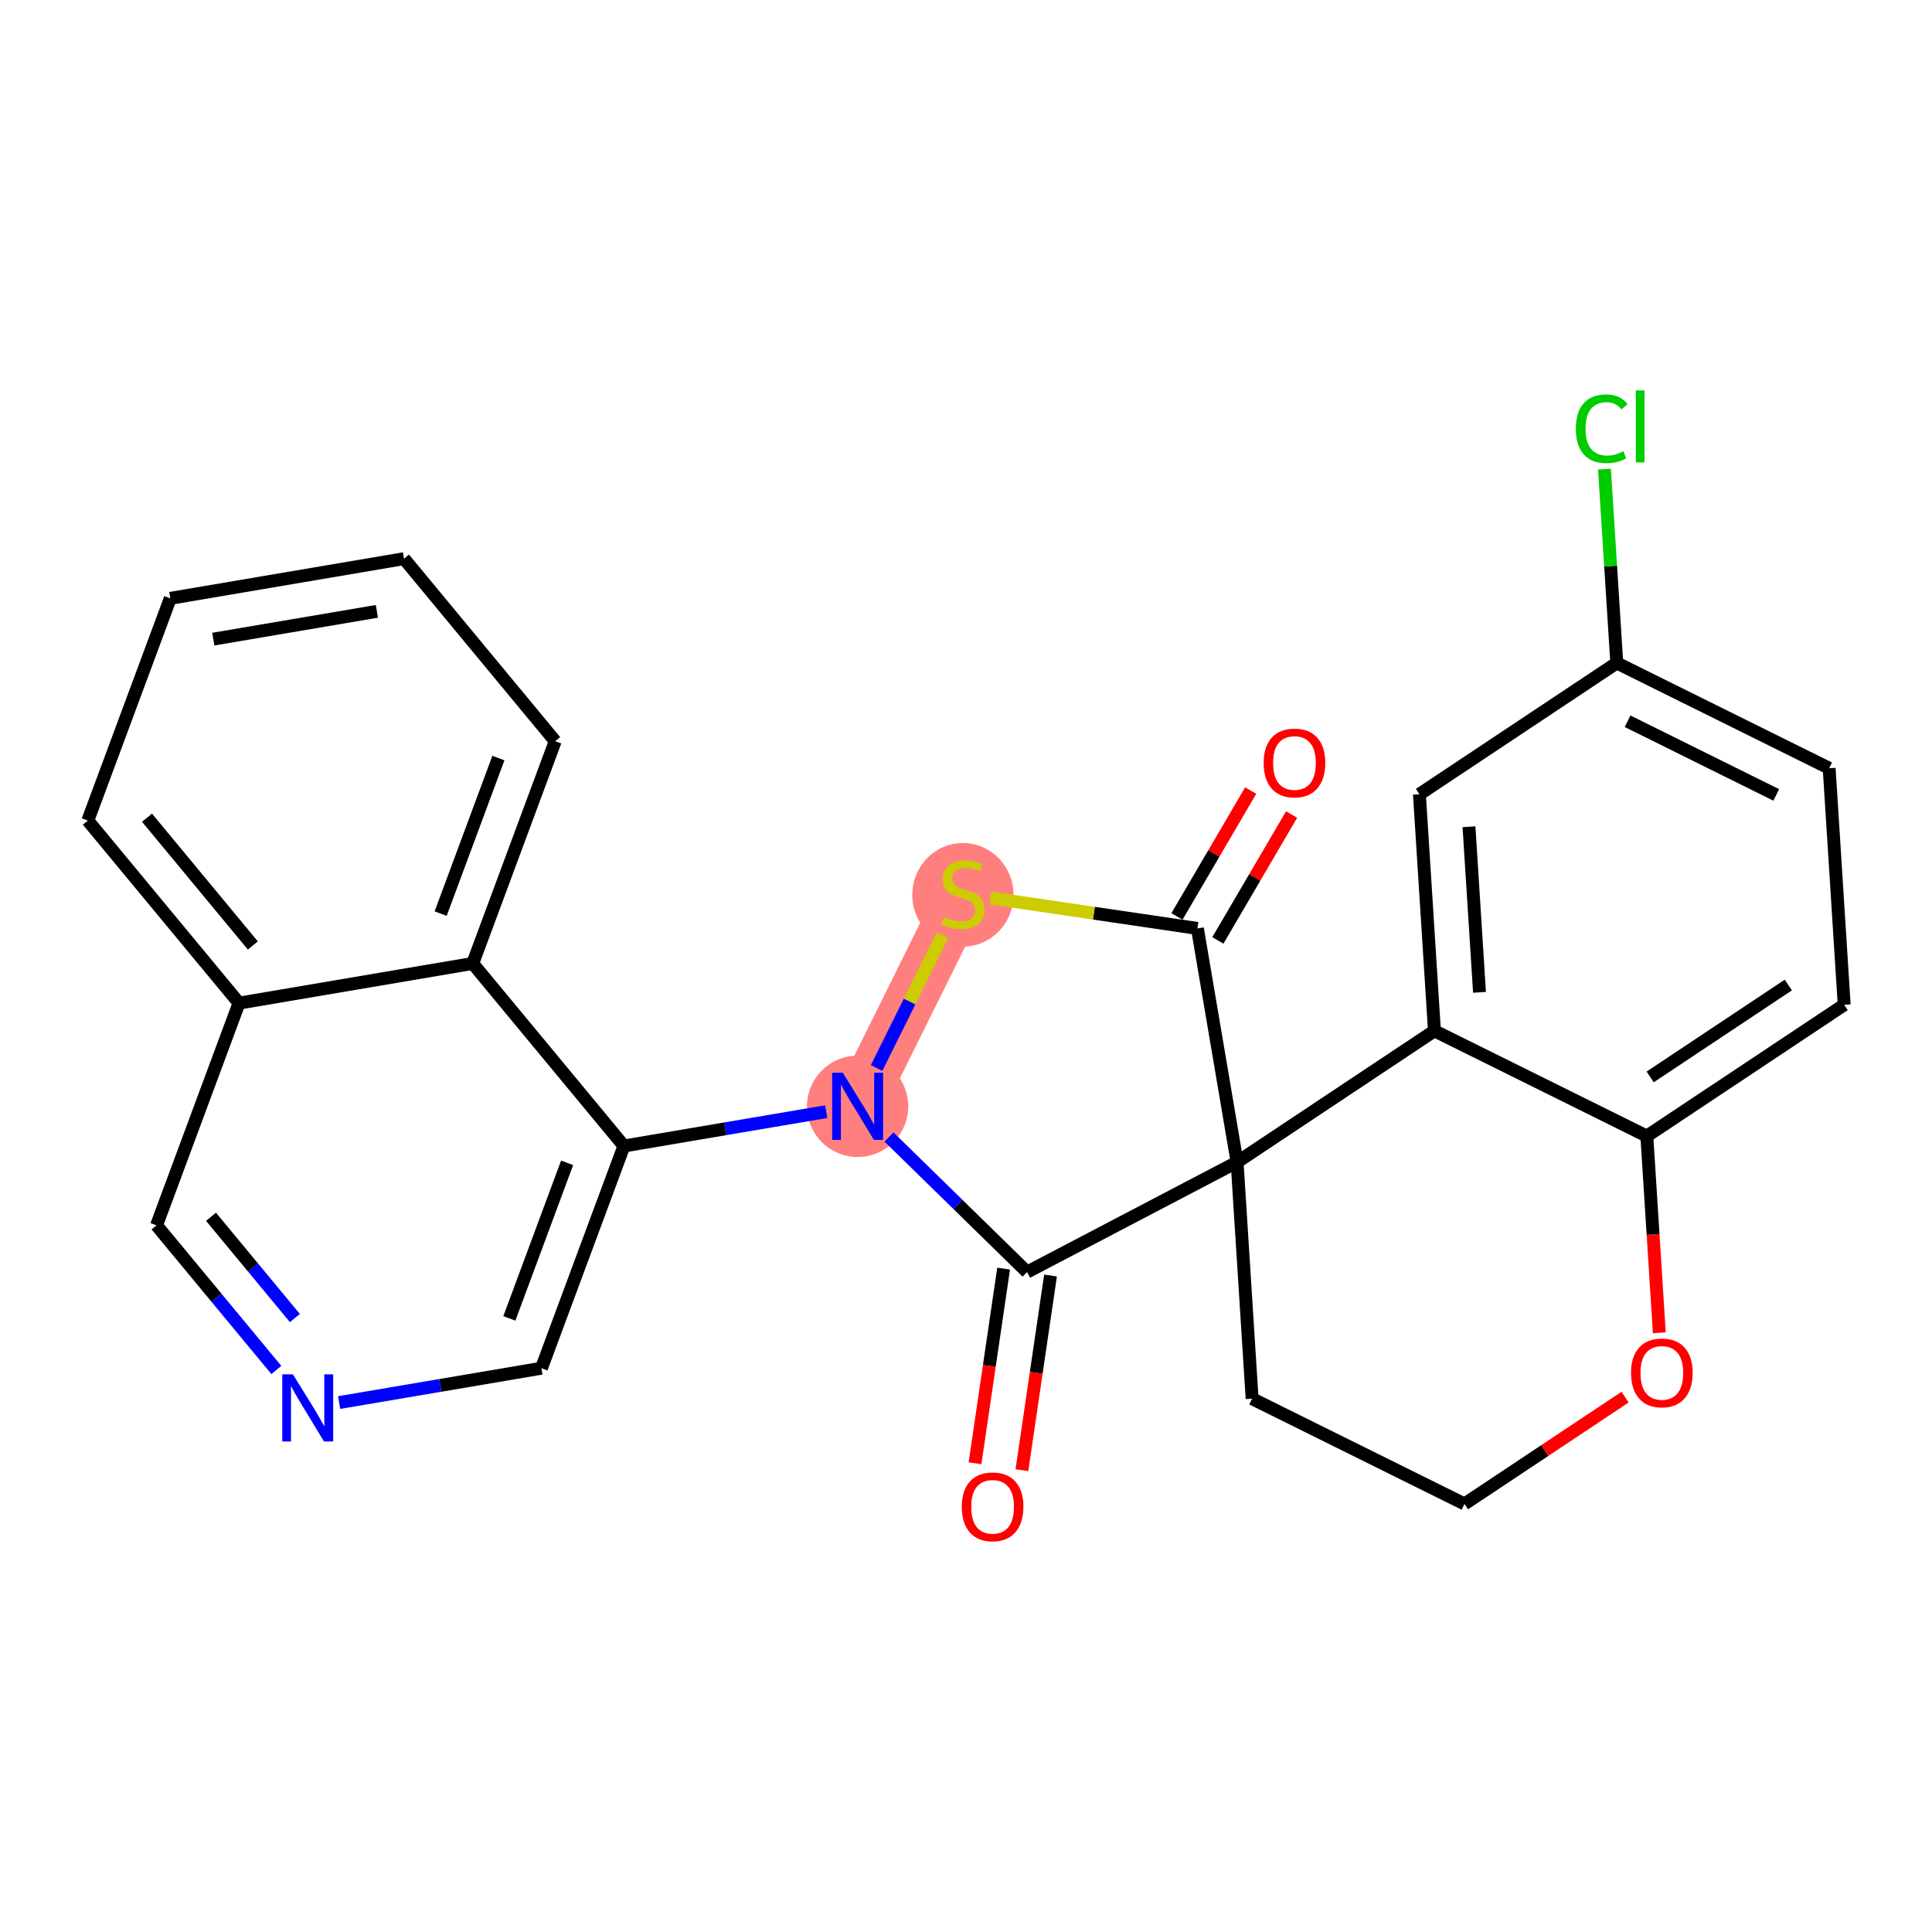 <?xml version='1.0' encoding='iso-8859-1'?>
<svg version='1.1' baseProfile='full'
              xmlns='http://www.w3.org/2000/svg'
                      xmlns:rdkit='http://www.rdkit.org/xml'
                      xmlns:xlink='http://www.w3.org/1999/xlink'
                  xml:space='preserve'
width='300px' height='300px' viewBox='0 0 300 300'>
<!-- END OF HEADER -->
<rect style='opacity:1.0;fill:#FFFFFF;stroke:none' width='300' height='300' x='0' y='0'> </rect>
<rect style='opacity:1.0;fill:#FFFFFF;stroke:none' width='300' height='300' x='0' y='0'> </rect>
<path d='M 149.518,138.811 L 133.171,171.789' style='fill:none;fill-rule:evenodd;stroke:#FF7F7F;stroke-width:7.9px;stroke-linecap:butt;stroke-linejoin:miter;stroke-opacity:1' />
<ellipse cx='149.518' cy='138.95' rx='7.362' ry='7.548'  style='fill:#FF7F7F;fill-rule:evenodd;stroke:#FF7F7F;stroke-width:1.0px;stroke-linecap:butt;stroke-linejoin:miter;stroke-opacity:1' />
<ellipse cx='133.171' cy='171.789' rx='7.362' ry='7.371'  style='fill:#FF7F7F;fill-rule:evenodd;stroke:#FF7F7F;stroke-width:1.0px;stroke-linecap:butt;stroke-linejoin:miter;stroke-opacity:1' />
<path class='bond-0 atom-0 atom-1' d='M 194.208,122.758 L 188.483,132.532' style='fill:none;fill-rule:evenodd;stroke:#FF0000;stroke-width:2.0px;stroke-linecap:butt;stroke-linejoin:miter;stroke-opacity:1' />
<path class='bond-0 atom-0 atom-1' d='M 188.483,132.532 L 182.758,142.305' style='fill:none;fill-rule:evenodd;stroke:#000000;stroke-width:2.0px;stroke-linecap:butt;stroke-linejoin:miter;stroke-opacity:1' />
<path class='bond-0 atom-0 atom-1' d='M 200.56,126.479 L 194.835,136.253' style='fill:none;fill-rule:evenodd;stroke:#FF0000;stroke-width:2.0px;stroke-linecap:butt;stroke-linejoin:miter;stroke-opacity:1' />
<path class='bond-0 atom-0 atom-1' d='M 194.835,136.253 L 189.109,146.026' style='fill:none;fill-rule:evenodd;stroke:#000000;stroke-width:2.0px;stroke-linecap:butt;stroke-linejoin:miter;stroke-opacity:1' />
<path class='bond-1 atom-1 atom-2' d='M 185.933,144.166 L 169.857,141.802' style='fill:none;fill-rule:evenodd;stroke:#000000;stroke-width:2.0px;stroke-linecap:butt;stroke-linejoin:miter;stroke-opacity:1' />
<path class='bond-1 atom-1 atom-2' d='M 169.857,141.802 L 153.78,139.437' style='fill:none;fill-rule:evenodd;stroke:#CCCC00;stroke-width:2.0px;stroke-linecap:butt;stroke-linejoin:miter;stroke-opacity:1' />
<path class='bond-26 atom-16 atom-1' d='M 192.094,180.454 L 185.933,144.166' style='fill:none;fill-rule:evenodd;stroke:#000000;stroke-width:2.0px;stroke-linecap:butt;stroke-linejoin:miter;stroke-opacity:1' />
<path class='bond-2 atom-2 atom-3' d='M 146.347,145.208 L 141.235,155.522' style='fill:none;fill-rule:evenodd;stroke:#CCCC00;stroke-width:2.0px;stroke-linecap:butt;stroke-linejoin:miter;stroke-opacity:1' />
<path class='bond-2 atom-2 atom-3' d='M 141.235,155.522 L 136.122,165.836' style='fill:none;fill-rule:evenodd;stroke:#0000FF;stroke-width:2.0px;stroke-linecap:butt;stroke-linejoin:miter;stroke-opacity:1' />
<path class='bond-3 atom-3 atom-4' d='M 128.298,172.617 L 112.591,175.283' style='fill:none;fill-rule:evenodd;stroke:#0000FF;stroke-width:2.0px;stroke-linecap:butt;stroke-linejoin:miter;stroke-opacity:1' />
<path class='bond-3 atom-3 atom-4' d='M 112.591,175.283 L 96.883,177.95' style='fill:none;fill-rule:evenodd;stroke:#000000;stroke-width:2.0px;stroke-linecap:butt;stroke-linejoin:miter;stroke-opacity:1' />
<path class='bond-13 atom-3 atom-14' d='M 138.045,176.556 L 148.765,187.041' style='fill:none;fill-rule:evenodd;stroke:#0000FF;stroke-width:2.0px;stroke-linecap:butt;stroke-linejoin:miter;stroke-opacity:1' />
<path class='bond-13 atom-3 atom-14' d='M 148.765,187.041 L 159.485,197.527' style='fill:none;fill-rule:evenodd;stroke:#000000;stroke-width:2.0px;stroke-linecap:butt;stroke-linejoin:miter;stroke-opacity:1' />
<path class='bond-4 atom-4 atom-5' d='M 96.883,177.95 L 84.074,212.456' style='fill:none;fill-rule:evenodd;stroke:#000000;stroke-width:2.0px;stroke-linecap:butt;stroke-linejoin:miter;stroke-opacity:1' />
<path class='bond-4 atom-4 atom-5' d='M 88.06,180.564 L 79.094,204.719' style='fill:none;fill-rule:evenodd;stroke:#000000;stroke-width:2.0px;stroke-linecap:butt;stroke-linejoin:miter;stroke-opacity:1' />
<path class='bond-28 atom-13 atom-4' d='M 73.404,149.603 L 96.883,177.95' style='fill:none;fill-rule:evenodd;stroke:#000000;stroke-width:2.0px;stroke-linecap:butt;stroke-linejoin:miter;stroke-opacity:1' />
<path class='bond-5 atom-5 atom-6' d='M 84.074,212.456 L 68.366,215.123' style='fill:none;fill-rule:evenodd;stroke:#000000;stroke-width:2.0px;stroke-linecap:butt;stroke-linejoin:miter;stroke-opacity:1' />
<path class='bond-5 atom-5 atom-6' d='M 68.366,215.123 L 52.658,217.789' style='fill:none;fill-rule:evenodd;stroke:#0000FF;stroke-width:2.0px;stroke-linecap:butt;stroke-linejoin:miter;stroke-opacity:1' />
<path class='bond-6 atom-6 atom-7' d='M 42.912,212.733 L 33.609,201.501' style='fill:none;fill-rule:evenodd;stroke:#0000FF;stroke-width:2.0px;stroke-linecap:butt;stroke-linejoin:miter;stroke-opacity:1' />
<path class='bond-6 atom-6 atom-7' d='M 33.609,201.501 L 24.306,190.27' style='fill:none;fill-rule:evenodd;stroke:#000000;stroke-width:2.0px;stroke-linecap:butt;stroke-linejoin:miter;stroke-opacity:1' />
<path class='bond-6 atom-6 atom-7' d='M 45.79,204.668 L 39.278,196.806' style='fill:none;fill-rule:evenodd;stroke:#0000FF;stroke-width:2.0px;stroke-linecap:butt;stroke-linejoin:miter;stroke-opacity:1' />
<path class='bond-6 atom-6 atom-7' d='M 39.278,196.806 L 32.766,188.944' style='fill:none;fill-rule:evenodd;stroke:#000000;stroke-width:2.0px;stroke-linecap:butt;stroke-linejoin:miter;stroke-opacity:1' />
<path class='bond-7 atom-7 atom-8' d='M 24.306,190.27 L 37.115,155.763' style='fill:none;fill-rule:evenodd;stroke:#000000;stroke-width:2.0px;stroke-linecap:butt;stroke-linejoin:miter;stroke-opacity:1' />
<path class='bond-8 atom-8 atom-9' d='M 37.115,155.763 L 13.636,127.417' style='fill:none;fill-rule:evenodd;stroke:#000000;stroke-width:2.0px;stroke-linecap:butt;stroke-linejoin:miter;stroke-opacity:1' />
<path class='bond-8 atom-8 atom-9' d='M 39.263,146.815 L 22.828,126.973' style='fill:none;fill-rule:evenodd;stroke:#000000;stroke-width:2.0px;stroke-linecap:butt;stroke-linejoin:miter;stroke-opacity:1' />
<path class='bond-30 atom-13 atom-8' d='M 73.404,149.603 L 37.115,155.763' style='fill:none;fill-rule:evenodd;stroke:#000000;stroke-width:2.0px;stroke-linecap:butt;stroke-linejoin:miter;stroke-opacity:1' />
<path class='bond-9 atom-9 atom-10' d='M 13.636,127.417 L 26.446,92.91' style='fill:none;fill-rule:evenodd;stroke:#000000;stroke-width:2.0px;stroke-linecap:butt;stroke-linejoin:miter;stroke-opacity:1' />
<path class='bond-10 atom-10 atom-11' d='M 26.446,92.91 L 62.734,86.749' style='fill:none;fill-rule:evenodd;stroke:#000000;stroke-width:2.0px;stroke-linecap:butt;stroke-linejoin:miter;stroke-opacity:1' />
<path class='bond-10 atom-10 atom-11' d='M 33.121,99.243 L 58.523,94.931' style='fill:none;fill-rule:evenodd;stroke:#000000;stroke-width:2.0px;stroke-linecap:butt;stroke-linejoin:miter;stroke-opacity:1' />
<path class='bond-11 atom-11 atom-12' d='M 62.734,86.749 L 86.213,115.096' style='fill:none;fill-rule:evenodd;stroke:#000000;stroke-width:2.0px;stroke-linecap:butt;stroke-linejoin:miter;stroke-opacity:1' />
<path class='bond-12 atom-12 atom-13' d='M 86.213,115.096 L 73.404,149.603' style='fill:none;fill-rule:evenodd;stroke:#000000;stroke-width:2.0px;stroke-linecap:butt;stroke-linejoin:miter;stroke-opacity:1' />
<path class='bond-12 atom-12 atom-13' d='M 77.391,117.71 L 68.424,141.865' style='fill:none;fill-rule:evenodd;stroke:#000000;stroke-width:2.0px;stroke-linecap:butt;stroke-linejoin:miter;stroke-opacity:1' />
<path class='bond-14 atom-14 atom-15' d='M 155.843,196.991 L 153.621,212.103' style='fill:none;fill-rule:evenodd;stroke:#000000;stroke-width:2.0px;stroke-linecap:butt;stroke-linejoin:miter;stroke-opacity:1' />
<path class='bond-14 atom-14 atom-15' d='M 153.621,212.103 L 151.399,227.216' style='fill:none;fill-rule:evenodd;stroke:#FF0000;stroke-width:2.0px;stroke-linecap:butt;stroke-linejoin:miter;stroke-opacity:1' />
<path class='bond-14 atom-14 atom-15' d='M 163.127,198.062 L 160.904,213.174' style='fill:none;fill-rule:evenodd;stroke:#000000;stroke-width:2.0px;stroke-linecap:butt;stroke-linejoin:miter;stroke-opacity:1' />
<path class='bond-14 atom-14 atom-15' d='M 160.904,213.174 L 158.682,228.287' style='fill:none;fill-rule:evenodd;stroke:#FF0000;stroke-width:2.0px;stroke-linecap:butt;stroke-linejoin:miter;stroke-opacity:1' />
<path class='bond-15 atom-14 atom-16' d='M 159.485,197.527 L 192.094,180.454' style='fill:none;fill-rule:evenodd;stroke:#000000;stroke-width:2.0px;stroke-linecap:butt;stroke-linejoin:miter;stroke-opacity:1' />
<path class='bond-16 atom-16 atom-17' d='M 192.094,180.454 L 194.427,217.188' style='fill:none;fill-rule:evenodd;stroke:#000000;stroke-width:2.0px;stroke-linecap:butt;stroke-linejoin:miter;stroke-opacity:1' />
<path class='bond-29 atom-26 atom-16' d='M 222.739,160.067 L 192.094,180.454' style='fill:none;fill-rule:evenodd;stroke:#000000;stroke-width:2.0px;stroke-linecap:butt;stroke-linejoin:miter;stroke-opacity:1' />
<path class='bond-17 atom-17 atom-18' d='M 194.427,217.188 L 227.406,233.534' style='fill:none;fill-rule:evenodd;stroke:#000000;stroke-width:2.0px;stroke-linecap:butt;stroke-linejoin:miter;stroke-opacity:1' />
<path class='bond-18 atom-18 atom-19' d='M 227.406,233.534 L 239.876,225.238' style='fill:none;fill-rule:evenodd;stroke:#000000;stroke-width:2.0px;stroke-linecap:butt;stroke-linejoin:miter;stroke-opacity:1' />
<path class='bond-18 atom-18 atom-19' d='M 239.876,225.238 L 252.346,216.942' style='fill:none;fill-rule:evenodd;stroke:#FF0000;stroke-width:2.0px;stroke-linecap:butt;stroke-linejoin:miter;stroke-opacity:1' />
<path class='bond-19 atom-19 atom-20' d='M 257.658,206.955 L 256.688,191.684' style='fill:none;fill-rule:evenodd;stroke:#FF0000;stroke-width:2.0px;stroke-linecap:butt;stroke-linejoin:miter;stroke-opacity:1' />
<path class='bond-19 atom-19 atom-20' d='M 256.688,191.684 L 255.718,176.413' style='fill:none;fill-rule:evenodd;stroke:#000000;stroke-width:2.0px;stroke-linecap:butt;stroke-linejoin:miter;stroke-opacity:1' />
<path class='bond-20 atom-20 atom-21' d='M 255.718,176.413 L 286.364,156.025' style='fill:none;fill-rule:evenodd;stroke:#000000;stroke-width:2.0px;stroke-linecap:butt;stroke-linejoin:miter;stroke-opacity:1' />
<path class='bond-20 atom-20 atom-21' d='M 256.237,167.226 L 277.689,152.954' style='fill:none;fill-rule:evenodd;stroke:#000000;stroke-width:2.0px;stroke-linecap:butt;stroke-linejoin:miter;stroke-opacity:1' />
<path class='bond-27 atom-26 atom-20' d='M 222.739,160.067 L 255.718,176.413' style='fill:none;fill-rule:evenodd;stroke:#000000;stroke-width:2.0px;stroke-linecap:butt;stroke-linejoin:miter;stroke-opacity:1' />
<path class='bond-21 atom-21 atom-22' d='M 286.364,156.025 L 284.03,119.292' style='fill:none;fill-rule:evenodd;stroke:#000000;stroke-width:2.0px;stroke-linecap:butt;stroke-linejoin:miter;stroke-opacity:1' />
<path class='bond-22 atom-22 atom-23' d='M 284.03,119.292 L 251.052,102.946' style='fill:none;fill-rule:evenodd;stroke:#000000;stroke-width:2.0px;stroke-linecap:butt;stroke-linejoin:miter;stroke-opacity:1' />
<path class='bond-22 atom-22 atom-23' d='M 275.814,123.436 L 252.729,111.993' style='fill:none;fill-rule:evenodd;stroke:#000000;stroke-width:2.0px;stroke-linecap:butt;stroke-linejoin:miter;stroke-opacity:1' />
<path class='bond-23 atom-23 atom-24' d='M 251.052,102.946 L 250.096,87.899' style='fill:none;fill-rule:evenodd;stroke:#000000;stroke-width:2.0px;stroke-linecap:butt;stroke-linejoin:miter;stroke-opacity:1' />
<path class='bond-23 atom-23 atom-24' d='M 250.096,87.899 L 249.14,72.852' style='fill:none;fill-rule:evenodd;stroke:#00CC00;stroke-width:2.0px;stroke-linecap:butt;stroke-linejoin:miter;stroke-opacity:1' />
<path class='bond-24 atom-23 atom-25' d='M 251.052,102.946 L 220.406,123.333' style='fill:none;fill-rule:evenodd;stroke:#000000;stroke-width:2.0px;stroke-linecap:butt;stroke-linejoin:miter;stroke-opacity:1' />
<path class='bond-25 atom-25 atom-26' d='M 220.406,123.333 L 222.739,160.067' style='fill:none;fill-rule:evenodd;stroke:#000000;stroke-width:2.0px;stroke-linecap:butt;stroke-linejoin:miter;stroke-opacity:1' />
<path class='bond-25 atom-25 atom-26' d='M 228.103,128.376 L 229.736,154.09' style='fill:none;fill-rule:evenodd;stroke:#000000;stroke-width:2.0px;stroke-linecap:butt;stroke-linejoin:miter;stroke-opacity:1' />
<path  class='atom-0' d='M 196.219 118.47
Q 196.219 115.967, 197.455 114.569
Q 198.692 113.17, 201.004 113.17
Q 203.315 113.17, 204.552 114.569
Q 205.789 115.967, 205.789 118.47
Q 205.789 121.002, 204.537 122.445
Q 203.286 123.873, 201.004 123.873
Q 198.707 123.873, 197.455 122.445
Q 196.219 121.017, 196.219 118.47
M 201.004 122.696
Q 202.594 122.696, 203.448 121.636
Q 204.316 120.561, 204.316 118.47
Q 204.316 116.424, 203.448 115.393
Q 202.594 114.348, 201.004 114.348
Q 199.414 114.348, 198.545 115.378
Q 197.691 116.409, 197.691 118.47
Q 197.691 120.576, 198.545 121.636
Q 199.414 122.696, 201.004 122.696
' fill='#FF0000'/>
<path  class='atom-2' d='M 146.573 142.388
Q 146.691 142.432, 147.177 142.639
Q 147.662 142.845, 148.192 142.977
Q 148.737 143.095, 149.267 143.095
Q 150.254 143.095, 150.828 142.624
Q 151.402 142.138, 151.402 141.299
Q 151.402 140.725, 151.108 140.371
Q 150.828 140.018, 150.386 139.826
Q 149.945 139.635, 149.208 139.414
Q 148.281 139.135, 147.721 138.869
Q 147.177 138.604, 146.779 138.045
Q 146.396 137.486, 146.396 136.543
Q 146.396 135.233, 147.28 134.423
Q 148.178 133.613, 149.945 133.613
Q 151.152 133.613, 152.521 134.188
L 152.182 135.321
Q 150.931 134.806, 149.989 134.806
Q 148.973 134.806, 148.413 135.233
Q 147.854 135.645, 147.869 136.367
Q 147.869 136.926, 148.148 137.265
Q 148.443 137.603, 148.855 137.795
Q 149.282 137.986, 149.989 138.207
Q 150.931 138.501, 151.49 138.796
Q 152.05 139.09, 152.447 139.694
Q 152.86 140.283, 152.86 141.299
Q 152.86 142.742, 151.888 143.522
Q 150.931 144.288, 149.326 144.288
Q 148.399 144.288, 147.692 144.081
Q 147 143.89, 146.175 143.551
L 146.573 142.388
' fill='#CCCC00'/>
<path  class='atom-3' d='M 130.867 166.577
L 134.283 172.099
Q 134.622 172.643, 135.166 173.63
Q 135.711 174.616, 135.741 174.675
L 135.741 166.577
L 137.125 166.577
L 137.125 177.001
L 135.696 177.001
L 132.03 170.965
Q 131.603 170.258, 131.147 169.448
Q 130.705 168.639, 130.573 168.388
L 130.573 177.001
L 129.218 177.001
L 129.218 166.577
L 130.867 166.577
' fill='#0000FF'/>
<path  class='atom-6' d='M 45.481 213.405
L 48.897 218.926
Q 49.235 219.471, 49.78 220.457
Q 50.325 221.443, 50.354 221.502
L 50.354 213.405
L 51.738 213.405
L 51.738 223.829
L 50.31 223.829
L 46.644 217.792
Q 46.217 217.085, 45.761 216.276
Q 45.319 215.466, 45.187 215.216
L 45.187 223.829
L 43.832 223.829
L 43.832 213.405
L 45.481 213.405
' fill='#0000FF'/>
<path  class='atom-15' d='M 149.345 233.972
Q 149.345 231.469, 150.582 230.07
Q 151.818 228.672, 154.13 228.672
Q 156.441 228.672, 157.678 230.07
Q 158.915 231.469, 158.915 233.972
Q 158.915 236.504, 157.663 237.947
Q 156.412 239.375, 154.13 239.375
Q 151.833 239.375, 150.582 237.947
Q 149.345 236.519, 149.345 233.972
M 154.13 238.197
Q 155.72 238.197, 156.574 237.137
Q 157.443 236.063, 157.443 233.972
Q 157.443 231.925, 156.574 230.895
Q 155.72 229.849, 154.13 229.849
Q 152.54 229.849, 151.671 230.88
Q 150.817 231.911, 150.817 233.972
Q 150.817 236.077, 151.671 237.137
Q 152.54 238.197, 154.13 238.197
' fill='#FF0000'/>
<path  class='atom-19' d='M 253.266 213.176
Q 253.266 210.673, 254.503 209.274
Q 255.74 207.876, 258.051 207.876
Q 260.363 207.876, 261.6 209.274
Q 262.836 210.673, 262.836 213.176
Q 262.836 215.708, 261.585 217.151
Q 260.333 218.579, 258.051 218.579
Q 255.755 218.579, 254.503 217.151
Q 253.266 215.723, 253.266 213.176
M 258.051 217.401
Q 259.641 217.401, 260.495 216.341
Q 261.364 215.266, 261.364 213.176
Q 261.364 211.129, 260.495 210.099
Q 259.641 209.053, 258.051 209.053
Q 256.461 209.053, 255.593 210.084
Q 254.739 211.115, 254.739 213.176
Q 254.739 215.281, 255.593 216.341
Q 256.461 217.401, 258.051 217.401
' fill='#FF0000'/>
<path  class='atom-24' d='M 244.699 66.573
Q 244.699 63.982, 245.906 62.627
Q 247.128 61.258, 249.44 61.258
Q 251.589 61.258, 252.738 62.774
L 251.766 63.569
Q 250.927 62.465, 249.44 62.465
Q 247.864 62.465, 247.025 63.525
Q 246.201 64.57, 246.201 66.573
Q 246.201 68.634, 247.055 69.694
Q 247.923 70.754, 249.602 70.754
Q 250.75 70.754, 252.09 70.062
L 252.502 71.166
Q 251.957 71.52, 251.133 71.726
Q 250.308 71.932, 249.396 71.932
Q 247.128 71.932, 245.906 70.548
Q 244.699 69.164, 244.699 66.573
' fill='#00CC00'/>
<path  class='atom-24' d='M 254.004 60.625
L 255.358 60.625
L 255.358 71.799
L 254.004 71.799
L 254.004 60.625
' fill='#00CC00'/>
</svg>
